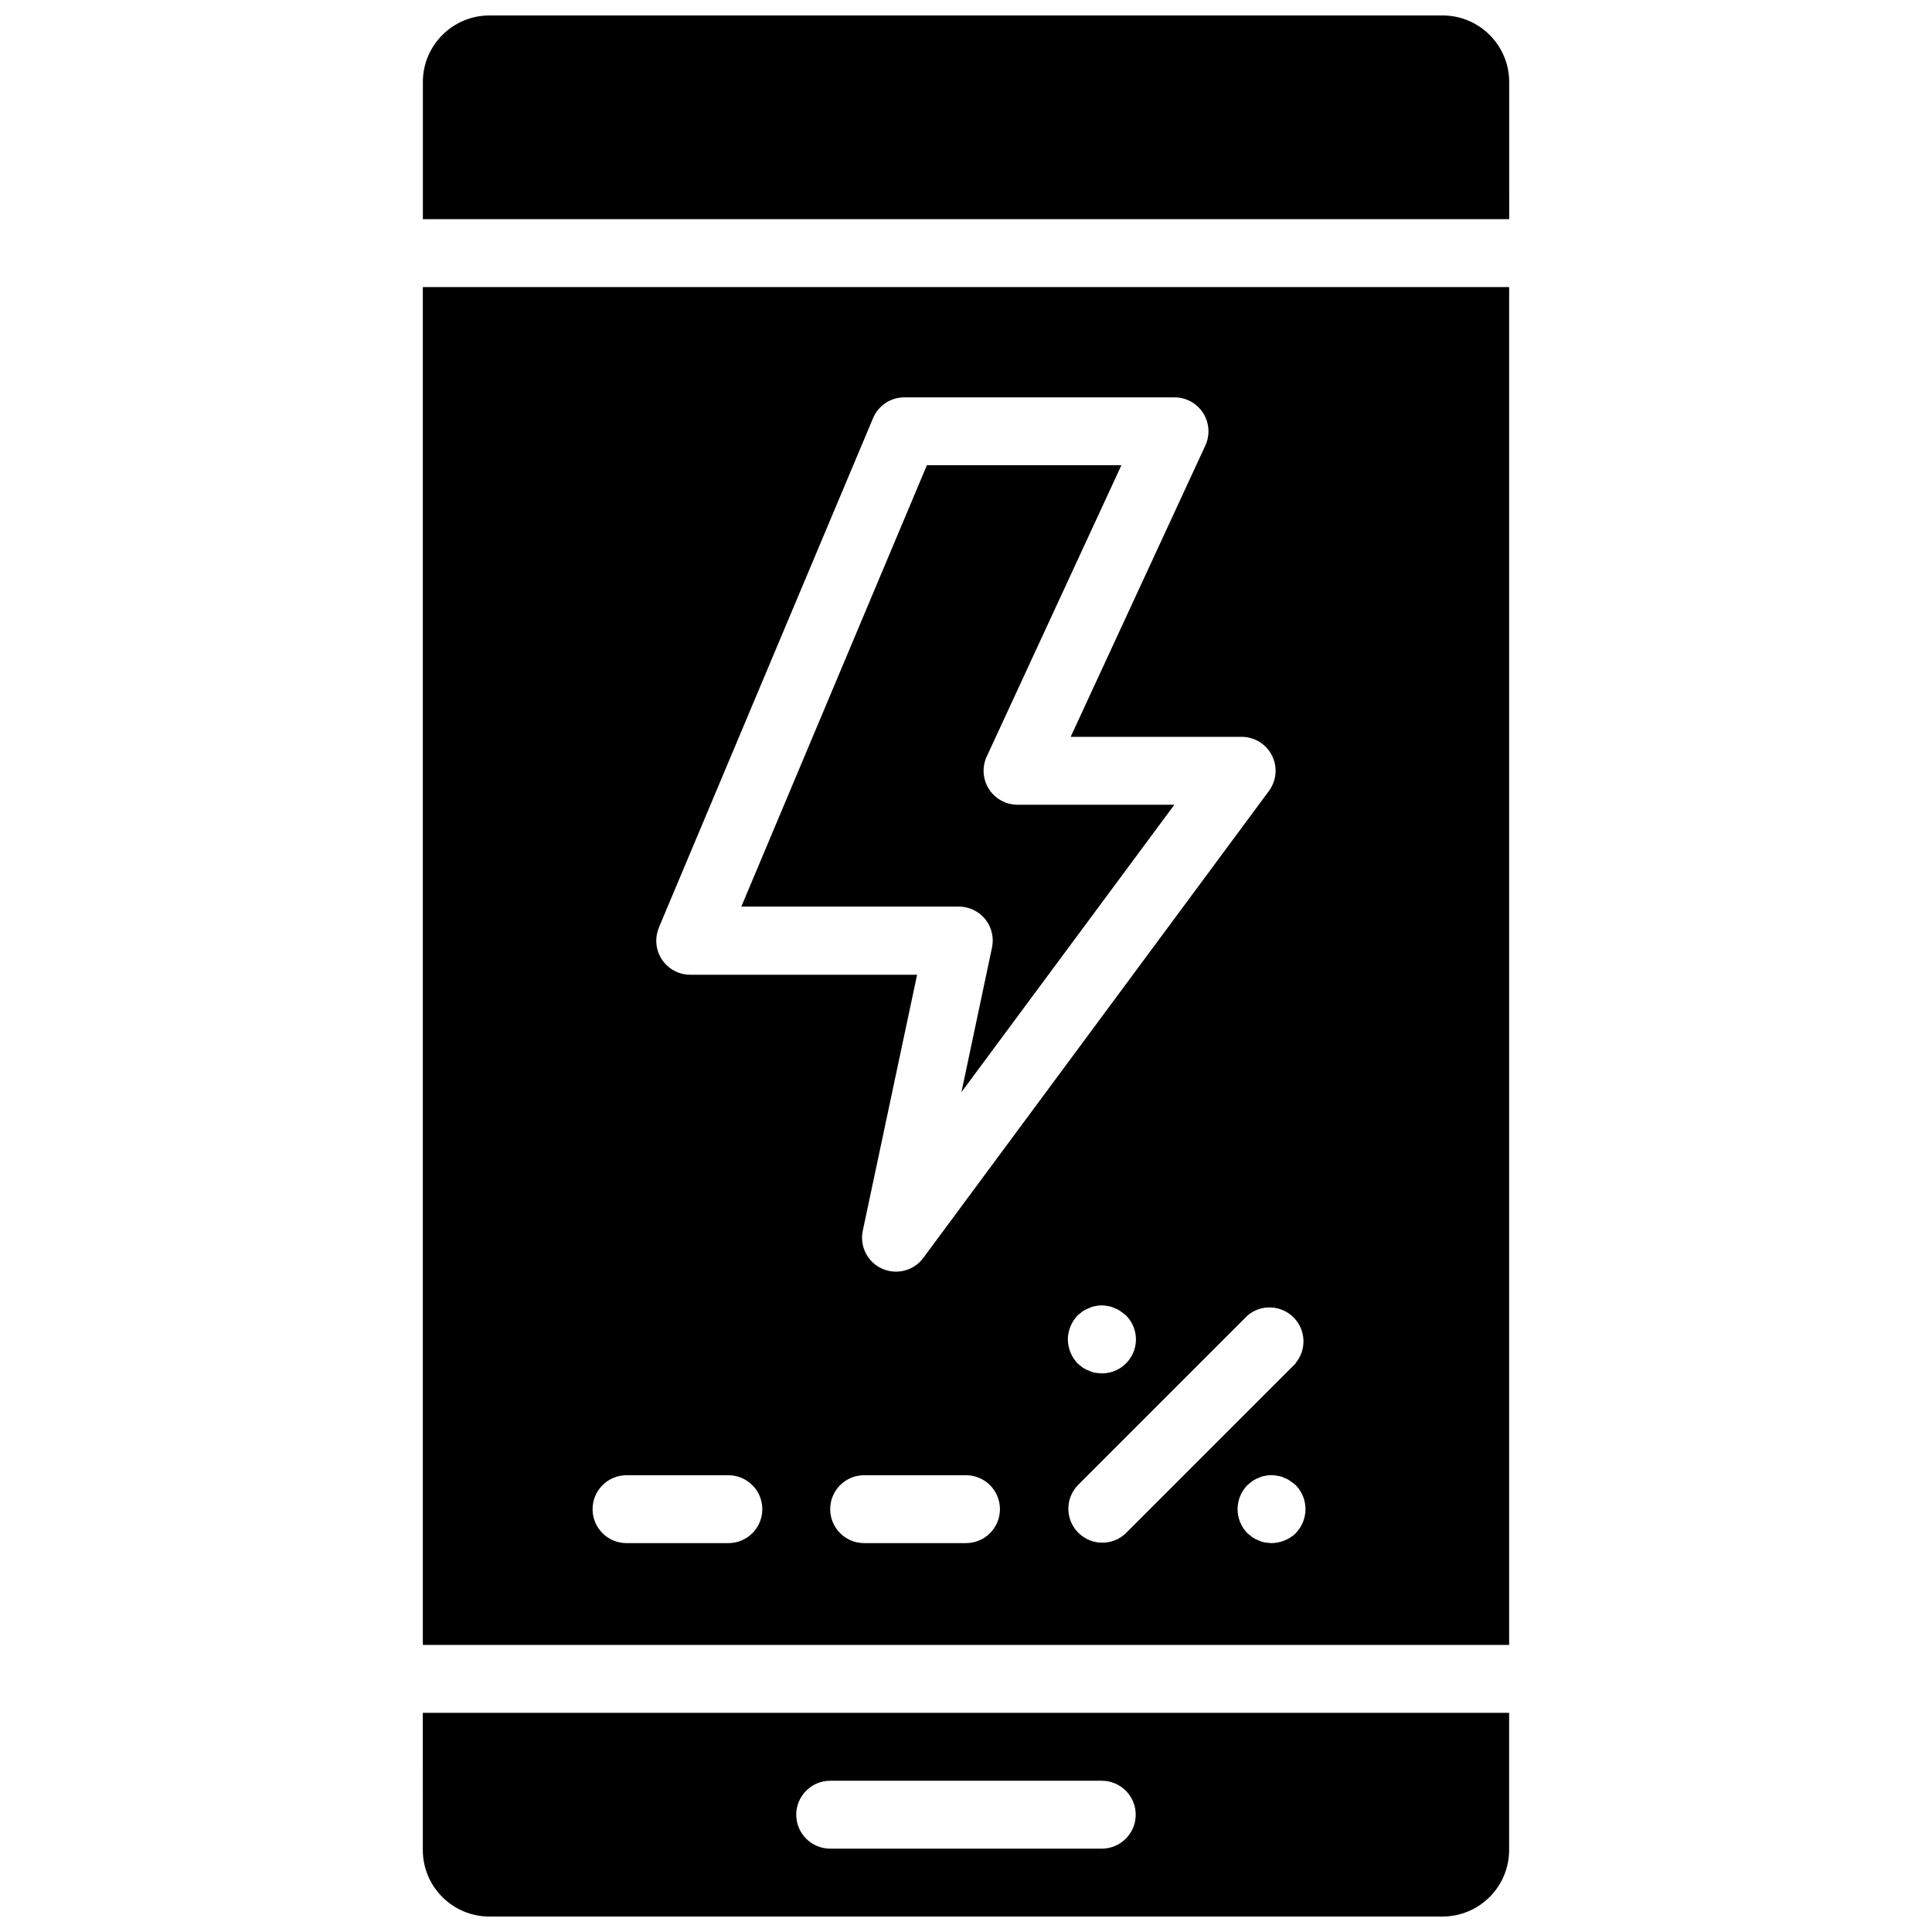<?xml version="1.0" encoding="UTF-8"?>
<!-- Uploaded to: SVG Repo, www.svgrepo.com, Generator: SVG Repo Mixer Tools -->
<svg width="800px" height="800px" version="1.1" viewBox="144 144 512 512" xmlns="http://www.w3.org/2000/svg">
 <defs>
  <clipPath id="b">
   <path d="m256 597h288v54.902h-288z"/>
  </clipPath>
  <clipPath id="a">
   <path d="m256 148.09h288v54.906h-288z"/>
  </clipPath>
 </defs>
 <g clip-path="url(#b)">
  <path d="m256.05 634.27c0.012 9.734 7.898 17.617 17.633 17.633h252.62c9.73-0.016 17.617-7.898 17.633-17.633v-36.348h-287.89zm107.96-18.352h71.973c4.969 0 8.996 4.027 8.996 8.996s-4.027 8.996-8.996 8.996h-71.973c-4.969 0-8.996-4.027-8.996-8.996s4.027-8.996 8.996-8.996z"/>
 </g>
 <path d="m405.09 387.58c1.707 2.113 2.367 4.879 1.801 7.531l-8.098 38.316 56.426-76.164h-41.547c-3.07 0.004-5.934-1.559-7.59-4.148-1.656-2.586-1.875-5.84-0.586-8.629l35.688-77.191h-51.551l-49.172 116.96h57.641c2.711 0 5.281 1.223 6.988 3.328z"/>
 <path d="m256.05 579.93h287.89v-359.86h-287.89zm143.95-26.988h-26.992c-4.969 0-8.996-4.027-8.996-8.996s4.027-8.996 8.996-8.996h26.992c4.969 0 8.996 4.027 8.996 8.996s-4.027 8.996-8.996 8.996zm87.355-2.582c-1.73 1.629-4.012 2.551-6.387 2.582-0.605-0.023-1.203-0.086-1.801-0.18-0.562-0.105-1.105-0.289-1.617-0.539-0.578-0.203-1.125-0.48-1.629-0.82l-1.34-1.07c-3.481-3.547-3.481-9.227 0-12.777l1.34-1.078c0.504-0.34 1.051-0.617 1.629-0.816 0.508-0.262 1.055-0.441 1.617-0.531 1.152-0.281 2.352-0.281 3.5 0 0.598 0.074 1.18 0.254 1.719 0.531 0.551 0.184 1.07 0.461 1.531 0.816 0.527 0.359 0.988 0.719 1.438 1.078 3.481 3.551 3.481 9.23 0 12.777zm0-45.039-44.984 44.984c-3.527 3.41-9.141 3.359-12.609-0.109-3.473-3.469-3.519-9.082-0.109-12.613l44.98-44.98c3.57-3.012 8.852-2.793 12.156 0.504 3.305 3.297 3.539 8.574 0.539 12.152zm-60.367-6.359c0.031-2.383 0.961-4.664 2.609-6.387l1.34-1.082c0.504-0.336 1.055-0.609 1.629-0.809 0.508-0.258 1.055-0.441 1.621-0.539 1.148-0.27 2.348-0.27 3.496 0 0.602 0.082 1.18 0.266 1.719 0.539 0.555 0.18 1.07 0.457 1.531 0.809 0.531 0.363 0.988 0.723 1.438 1.082 2.598 2.574 3.375 6.461 1.977 9.836-1.402 3.375-4.707 5.57-8.363 5.547-0.602-0.02-1.203-0.078-1.797-0.18-0.566-0.098-1.113-0.281-1.621-0.539-0.574-0.199-1.125-0.473-1.629-0.809l-1.34-1.082c-1.648-1.723-2.578-4.004-2.609-6.387zm-108.36-109.2 56.742-134.95c1.402-3.34 4.672-5.508 8.293-5.508h71.594c3.07 0 5.926 1.562 7.578 4.148 1.656 2.586 1.879 5.832 0.594 8.617l-35.691 77.199h45.344c3.391 0.016 6.488 1.934 8.008 4.965 1.52 3.031 1.207 6.66-0.812 9.387l-91.602 123.75c-2.516 3.391-7.055 4.574-10.91 2.844-3.852-1.73-5.984-5.906-5.121-10.043l14.395-67.852h-60.117c-3.012 0-5.828-1.508-7.496-4.019s-1.969-5.691-0.797-8.469zm-8.594 145.19h26.992c4.969 0 8.996 4.027 8.996 8.996s-4.027 8.996-8.996 8.996h-26.992c-4.969 0-8.996-4.027-8.996-8.996s4.027-8.996 8.996-8.996z"/>
 <g clip-path="url(#a)">
  <path d="m543.95 165.72c-0.016-9.73-7.902-17.613-17.633-17.625h-252.62c-9.73 0.012-17.621 7.894-17.633 17.625v36.355h287.89z"/>
 </g>
</svg>